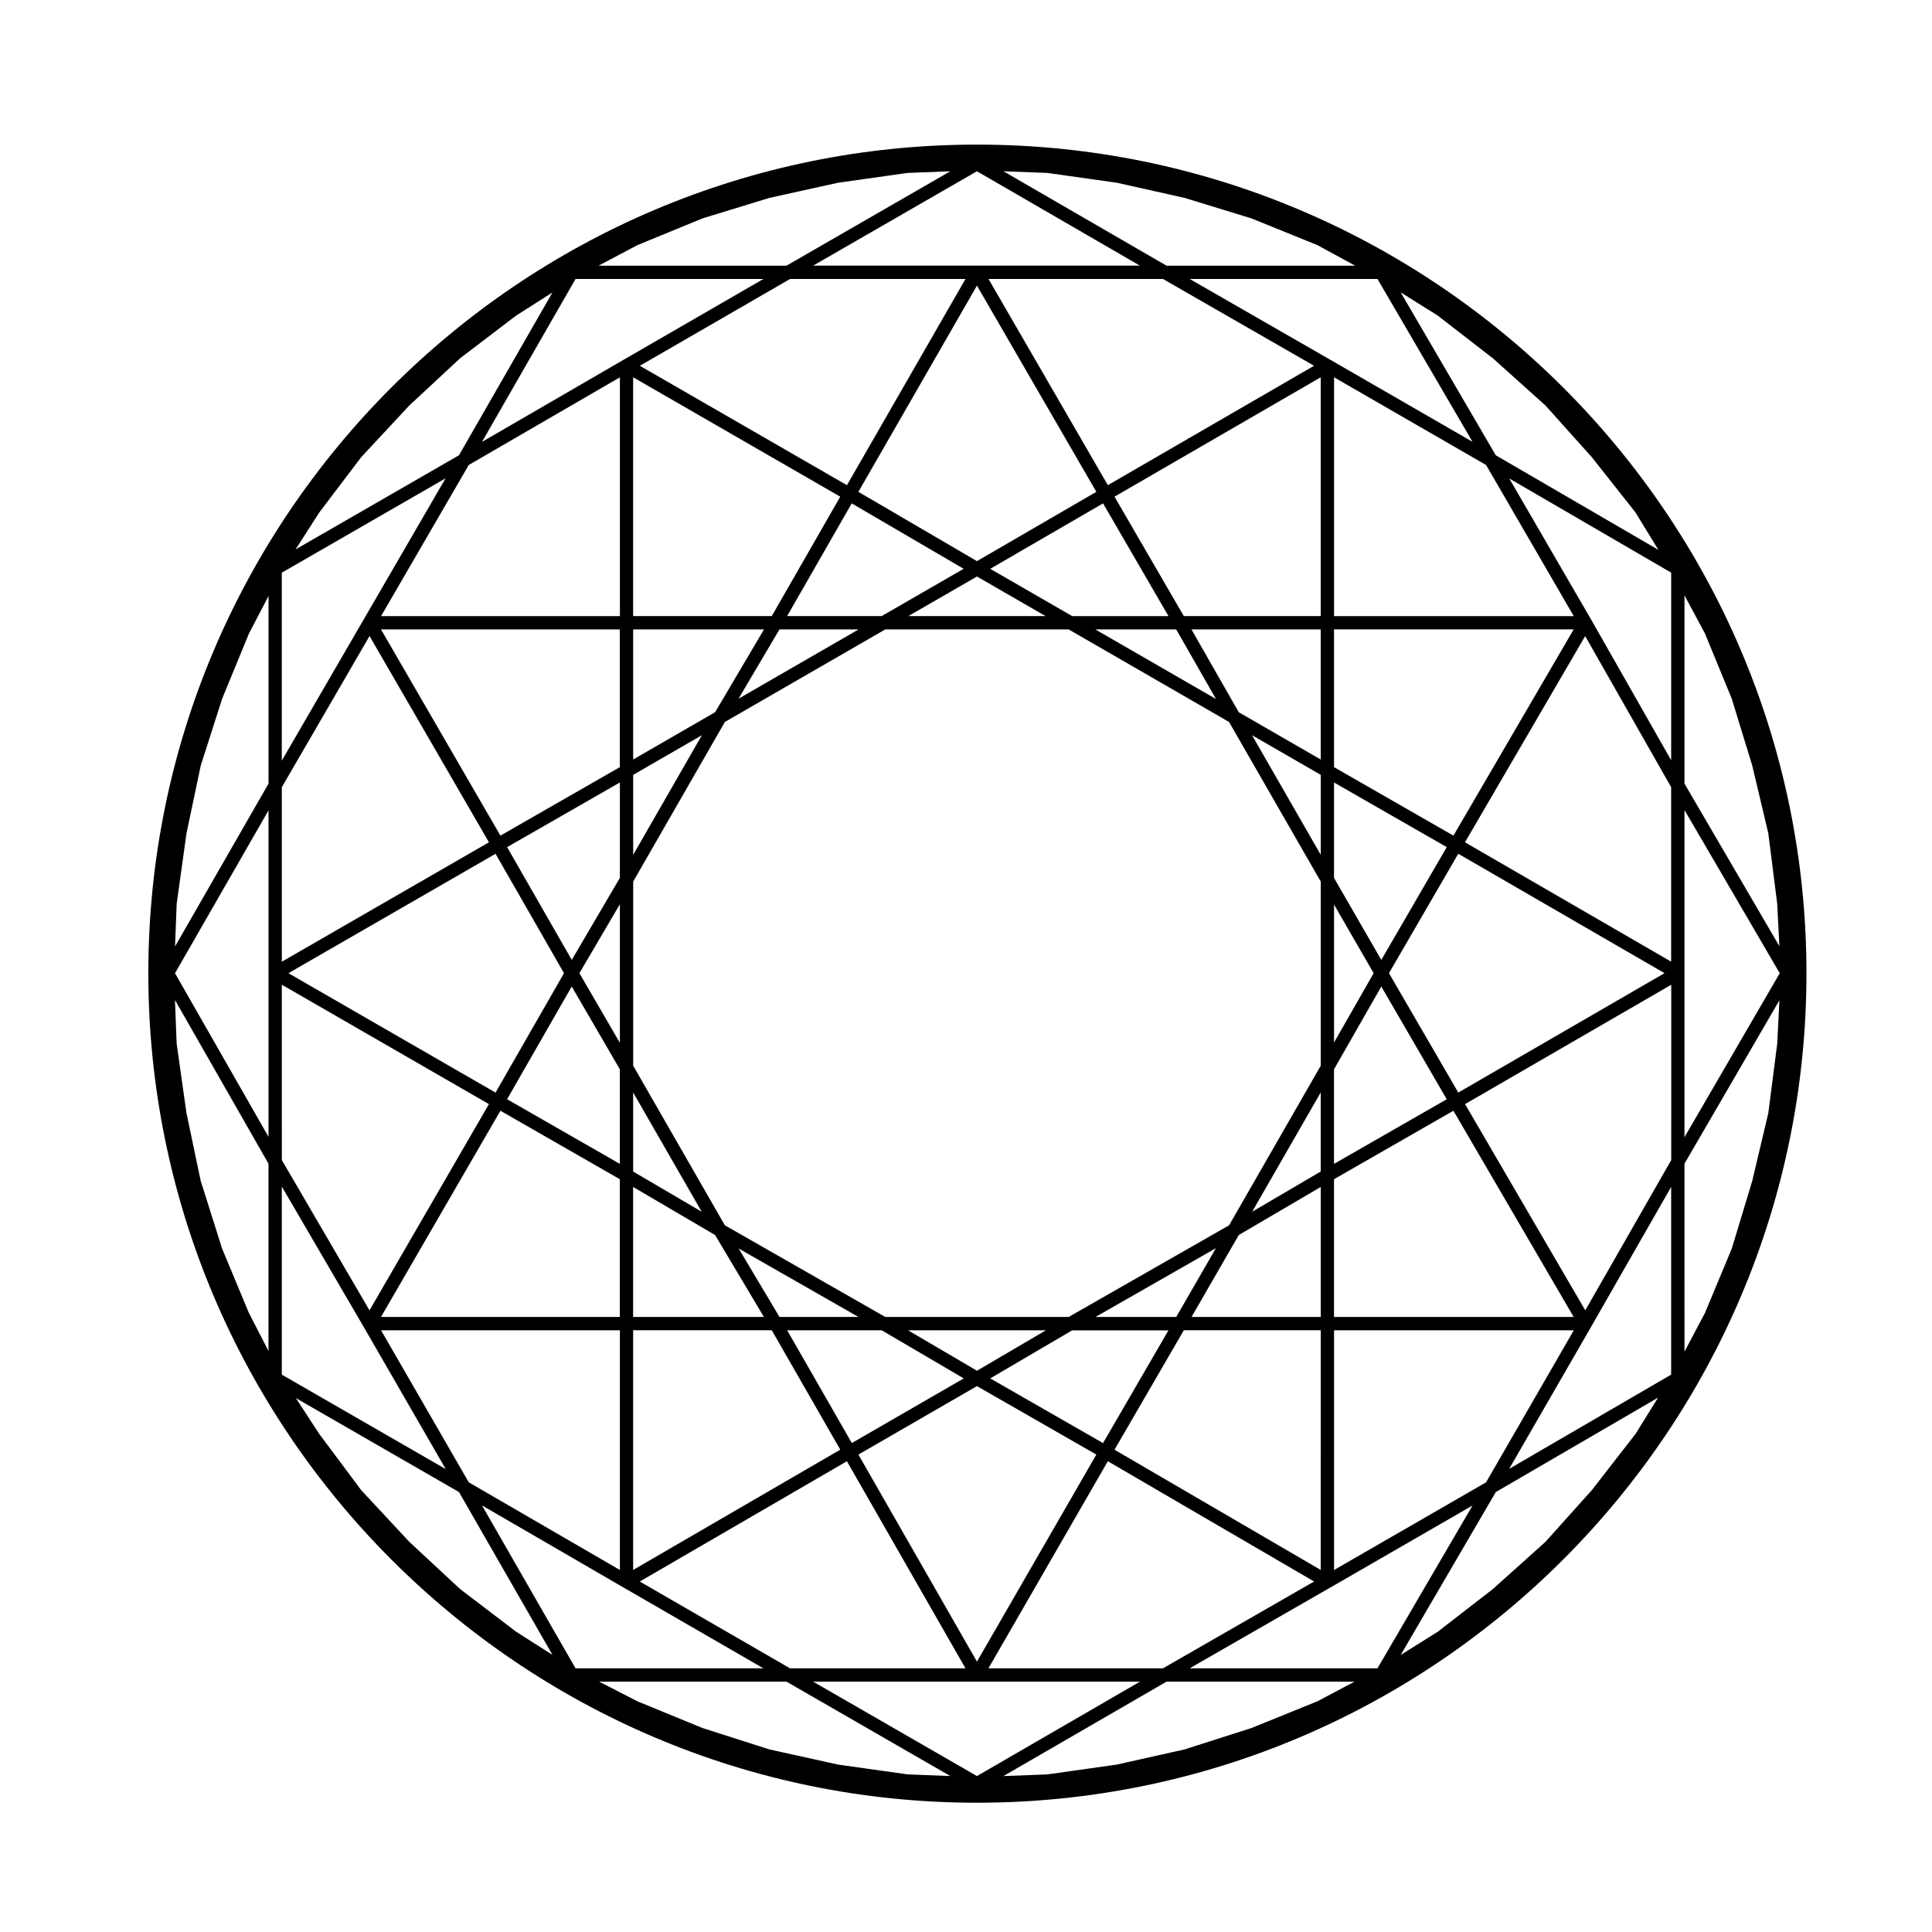 <?xml version="1.0" encoding="UTF-8"?>
<!-- Uploaded to: ICON Repo, www.iconrepo.com, Generator: ICON Repo Mixer Tools -->
<svg fill="#000000" width="800px" height="800px" version="1.1" viewBox="144 144 512 512" xmlns="http://www.w3.org/2000/svg">
 <path d="m402.9 182.32c-121.09 0-219.59 98.512-219.59 219.59 0 121.21 98.512 219.83 219.59 219.83 121.21 0 219.83-98.617 219.83-219.83 0-121.08-98.617-219.59-219.83-219.59zm212.08 238.28-2.352 18.348-4.262 18-5.426 17.941-7.082 17.004-5.453 10.309-0.004-49.805 25.16-43.312zm-424.16-37.094 2.602-18.656 3.785-17.992 5.648-17.645 7.106-17.285 5.203-9.98v49.723l-24.777 43.152zm375.05-118.32 11.543 14.605 6.074 9.926-43.09-25.066-25.207-43.176 9.801 6.141 14.66 11.352 13.91 12.488zm11.57 258.81-11.574 14.887-12.289 13.707-13.957 12.531-14.625 11.324-9.801 6.144 25.207-43.176 43.004-25.023zm-84.32 70.871-17.477 7.082-17.723 5.668-17.957 4.016-18.426 2.606-11.617 0.438 43.211-25.016h49.82zm-108.62 19.363-18.438-2.606-18.168-4.012-17.734-5.672-17.25-7.082-10.121-5.203h49.641l43.414 25.016zm-103.7-37.789-14.863-11.324-13.473-12.523-12.742-13.688-11.113-14.898-6.191-9.496 43.223 24.902 24.773 43.141zm-52.184-296.63 11.113-14.664 12.715-13.66 13.488-12.539 14.863-11.324 9.613-6.117-24.773 43.145-43.312 24.953zm84.312-70.852 17.242-7.082 17.703-5.426 18.191-4.019 18.438-2.602 11.34-0.438-43.414 25.016h-49.809zm108.62-19.129 18.426 2.594 17.984 4.027 17.688 5.426 17.469 7.078 10.02 5.453h-49.992l-43.211-25.02zm116.28 77.402 23.23 40.047h-63.52v-63.293zm49.062 184.21-22.777 39.812-31.859-54.652 54.645-31.633-0.004 46.473zm-49.062 85.387-40.289 23.242v-63.527h63.531zm-269.6 0-23.242-40.285h63.293v63.52zm-26.297-224.27 31.645 54.66-54.891 31.648v-46.238zm26.297-45.336 40.055-23.23v63.285h-63.293zm85.148-49.289h46.488l-31.414 54.648-54.879-31.645zm82.941 308.5-29.895-17.141 21.723-12.742h25.512zm-66.574-0.012-17.129-29.875h25.055l21.738 12.746zm66.578-249.02 17.34 29.875h-25.52l-21.715-12.531zm19.391 215.61h-21.395l31.918-18.238zm-52.801 14.25-18.277-10.723h36.551zm-52.336-14.25-10.816-18.141 31.75 18.141zm52.336-196.23 18.172 10.488h-36.355zm52.793 14.016 10.551 18.453-31.992-18.453zm14.016 157.92-42.512 24.293h-48.598l-42.512-24.293-24.293-42.285v-48.812l24.293-42.289 42.516-24.531h48.586l42.516 24.531 24.297 42.289v48.812zm-157.92-119.37 18.207-10.504-18.207 31.695zm-3.523 71.02-10.727-18.461 10.727-18.277zm189.26-36.645 10.496 18.188-10.496 18.367zm-3.523-13.191-18.211-31.695 18.211 10.508zm-154.29-41.371 10.844-18.359h20.98zm-6.211 3.586-21.719 12.531v-34.477h34.676zm-25.242 43.91-12.746 21.73-17.133-29.887 29.887-17.133-0.004 25.289zm-12.758 28.781 12.758 21.949v25.055l-29.887-17.133zm16.281 28.082 18.164 31.609-18.164-10.656zm182.21-0.008v20.957l-18.164 10.656zm3.523-6.129 12.535-21.941 17.336 29.875-29.875 17.129v-25.062zm12.535-28.996-12.531-21.719v-25.297l29.875 17.129zm-16.059-53.109-21.715-12.523-12.539-21.949h34.254zm-116.35-38.004h-25.059l17.125-29.867 29.66 17.332zm-29.125 0h-36.742v-63.293l54.891 31.648zm-40.266 40.031-31.645 18.148-31.648-54.652h63.289v36.504zm-32.938 22.961 18.141 31.641-18.141 31.645-54.887-31.645zm1.293 68.094 31.645 18.148v36.508l-63.293-0.004zm35.168 20.203 21.719 12.734 12.941 21.715h-34.66zm160.51 12.73 21.715-12.73v34.449h-34.242zm25.23-14.785 31.645-18.148 31.867 54.652h-63.512zm32.934-22.961-18.367-31.645 18.367-31.645 54.66 31.645zm-1.285-68.094-31.645-18.148v-36.508h63.512zm-35.172-58.18h-36.281l-18.367-31.645 54.648-31.641zm-91.102-14.566-31.418-18.363 31.418-54.648 31.641 54.648zm-184.22 112.25 54.891 31.648-31.648 54.664-23.234-39.836-0.004-46.477zm93.109 91.582h36.742l18.148 31.641-54.891 31.875zm91.113 14.797 31.641 18.148-31.641 54.871-31.414-54.871zm54.824-14.797h36.281l-0.004 63.516-54.648-31.859zm74.508-129.32 31.855-54.645 22.781 40.031v46.246zm-94.641-94.641-31.633-54.648h46.234l40.043 23.008zm-34.695-58.172h-43.414l43.414-25.016 43.195 25.016zm-93.75 25.004c-0.004 0-0.004 0 0 0l-37.418 21.703 24.793-43.176h49.793zm-68.754 68.742-21.719 37.438v-49.816l43.41-25.016zm0 187.52c0.004 0.004 0.004 0.004 0.012 0.012l21.715 37.641-43.438-25.027-0.004-49.852zm68.75 68.984 37.172 21.473h-49.793l-24.793-43.176zm44.219 21.469-39.816-23 54.891-31.875 31.422 54.879h-46.496zm84.227-54.875 54.66 31.867-40.055 23.008h-46.246zm59.062 33.406c0.004 0 0.004 0 0.012-0.004l37.574-21.68-25.191 43.152h-49.766zm68.984-68.992c0-0.004 0.004-0.004 0.004-0.012l21.234-37.105v49.742l-42.934 24.984zm0.012-187.5c-0.004-0.004-0.004-0.004-0.012-0.012l-21.664-37.348 42.906 24.957v49.715zm-68.988-68.754c-0.004 0-0.004-0.004-0.012-0.004l-37.371-21.473h49.766l25.191 43.156zm-281.5 162.5v43.371l-24.781-43.363 24.781-43.156zm144.33 187.75h86.609l-43.195 25.016zm230.91-187.75v-43.246l25.25 43.254-25.25 43.465zm-399.59 18.648-0.438-11.527 24.777 43.359v49.637l-5.211-10.133-7.082-17.004-5.668-17.941-3.777-17.973zm424.17-37.035 0.574 11.234-25.156-43.098v-49.887l5.453 10.16 7.078 17.234 5.438 17.734 4.246 17.93z"/>
</svg>